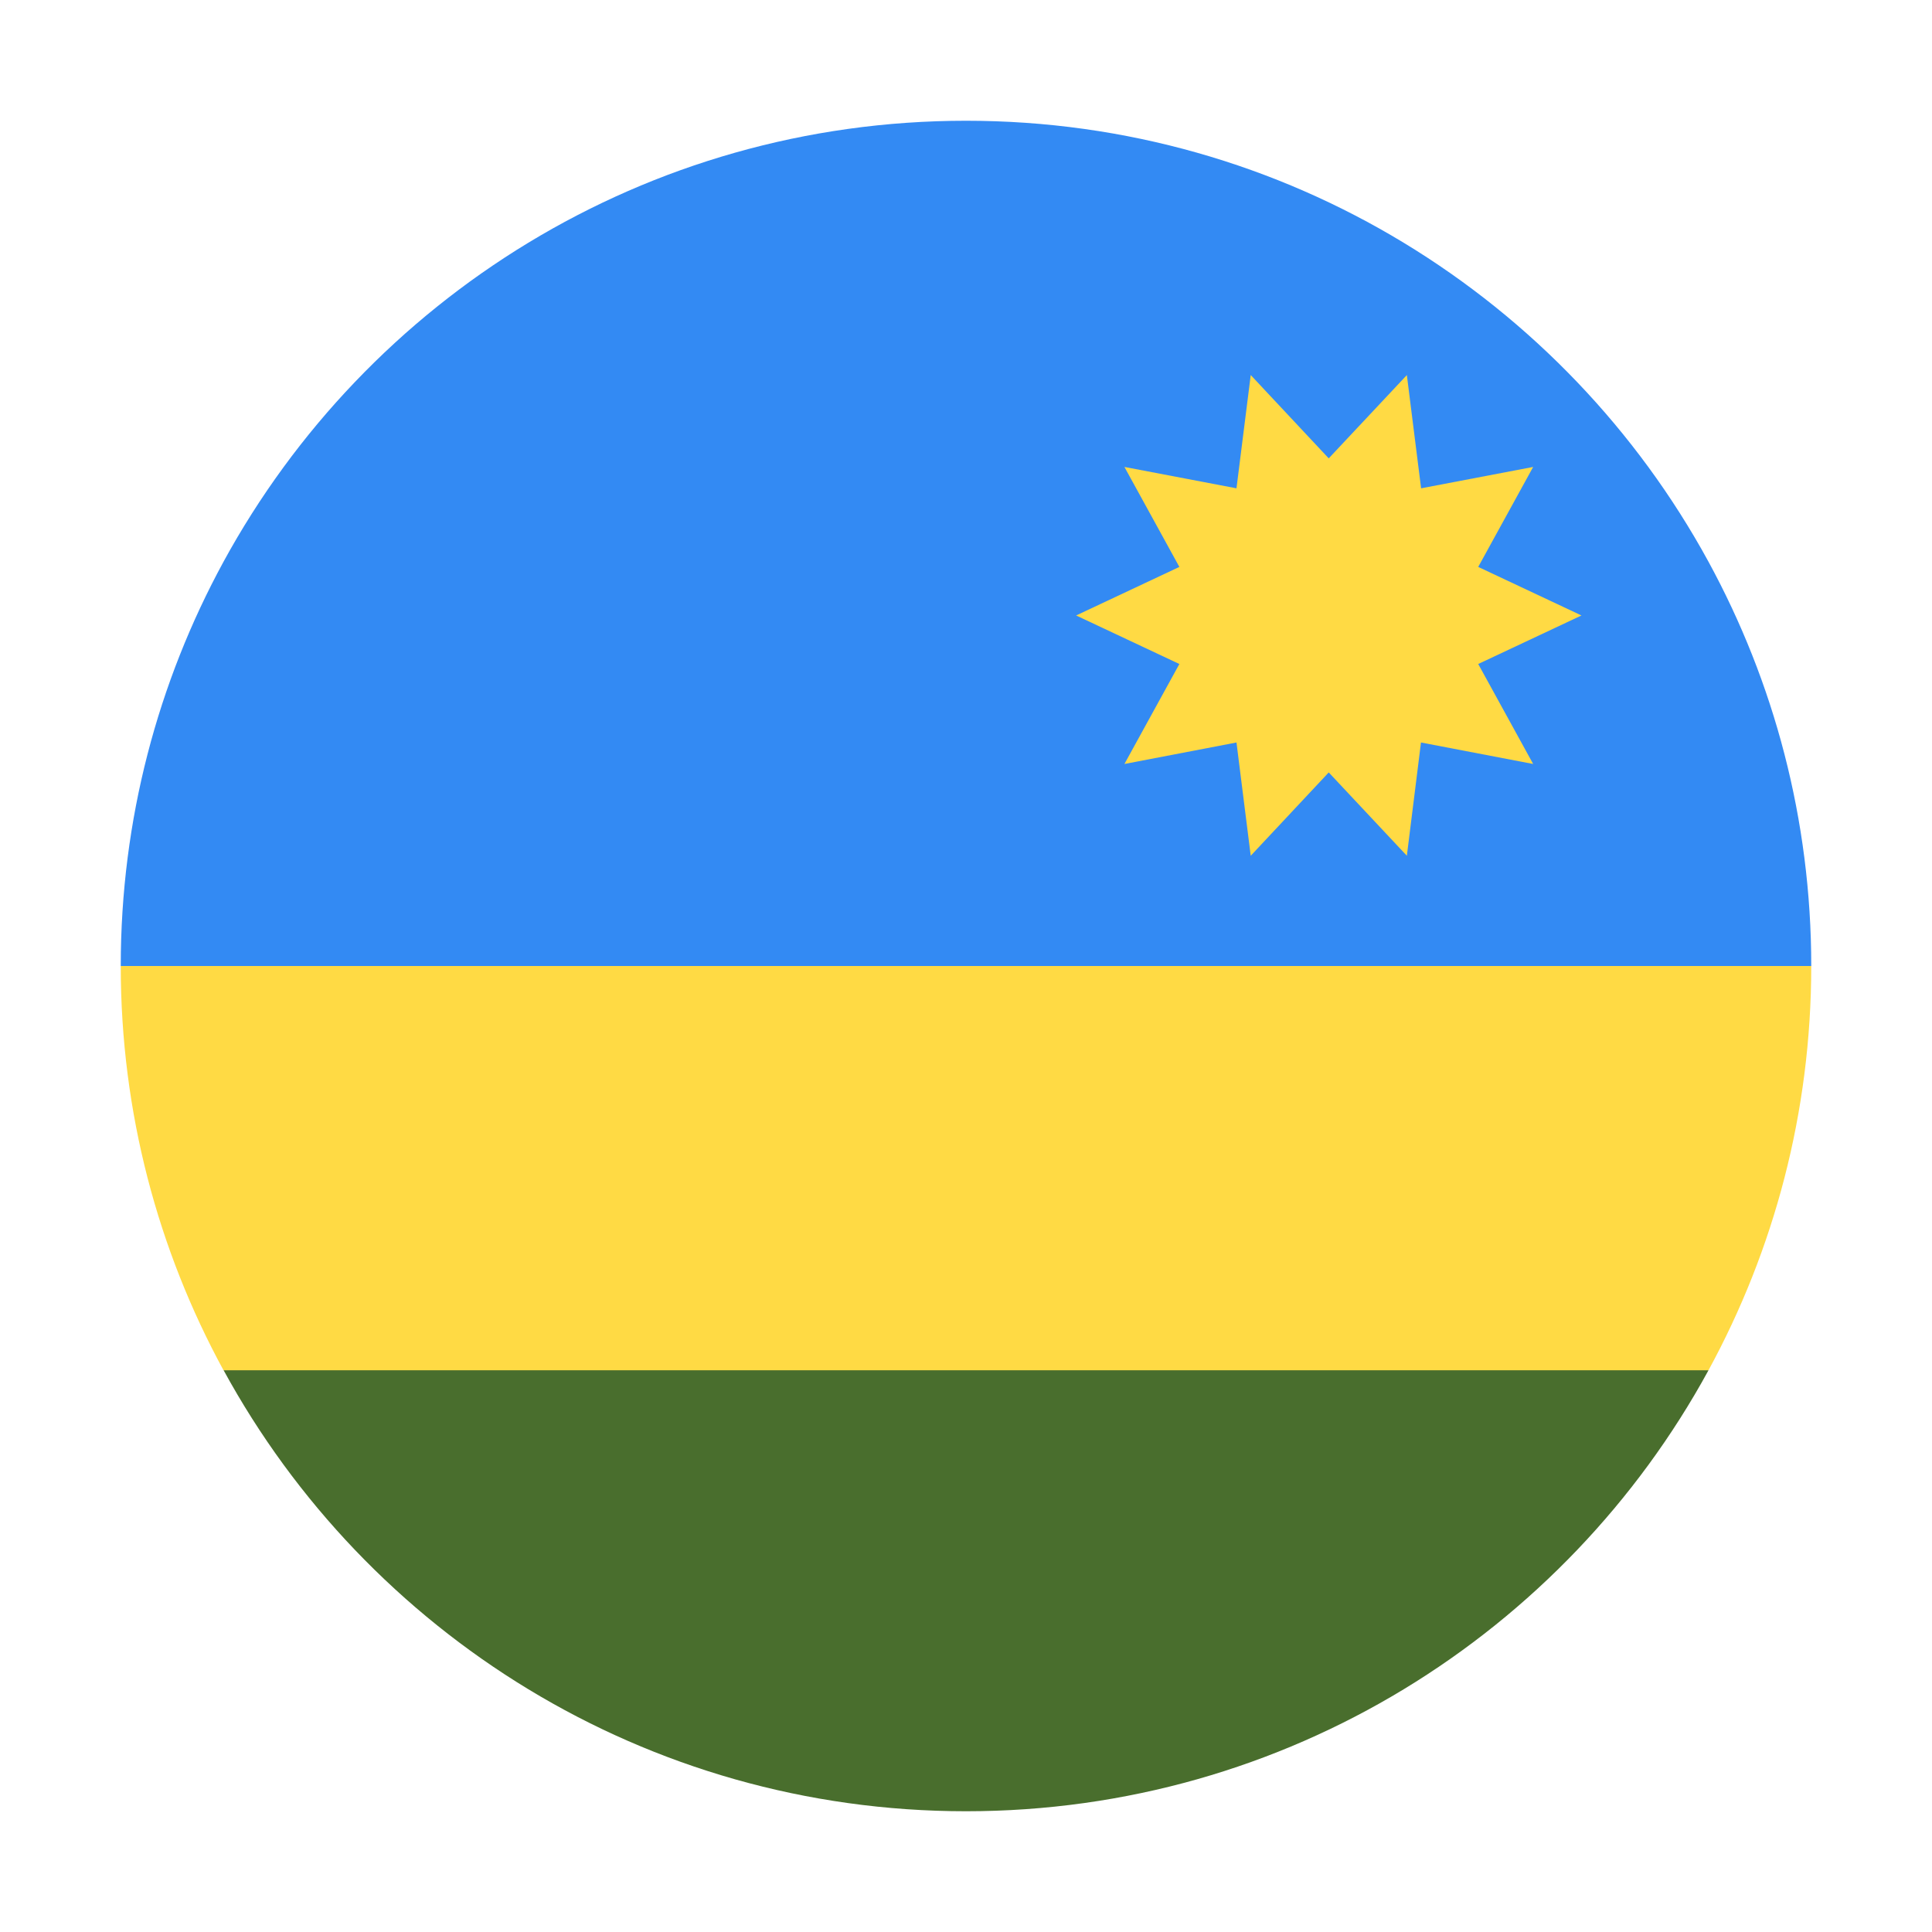 <svg width="16" height="16" viewBox="0 0 16 16" fill="none" xmlns="http://www.w3.org/2000/svg">
<path d="M1 8C1 9.213 1.309 10.353 1.851 11.348L8 11.957L14.149 11.348C14.691 10.353 15 9.213 15 8L8 7.391L1 8Z" fill="#FFDA44"/>
<path d="M14.149 4.652C12.962 2.476 10.653 1 8 1C5.347 1 3.038 2.476 1.851 4.652C1.309 5.647 1 6.787 1 8H15C15 6.787 14.691 5.647 14.149 4.652Z" fill="#338AF3"/>
<path d="M8 15C10.654 15 12.962 13.524 14.149 11.348H1.852C3.039 13.524 5.347 15 8 15Z" fill="#496E2D"/>
<path d="M8.912 5.097L9.767 5.499L9.312 6.327L10.24 6.149L10.358 7.087L11.004 6.397L11.651 7.087L11.768 6.149L12.697 6.327L12.242 5.499L13.097 5.097L12.242 4.695L12.697 3.867L11.769 4.044L11.651 3.106L11.004 3.796L10.358 3.106L10.24 4.044L9.312 3.867L9.767 4.695L8.912 5.097Z" fill="#FFDA44"/>
</svg>
